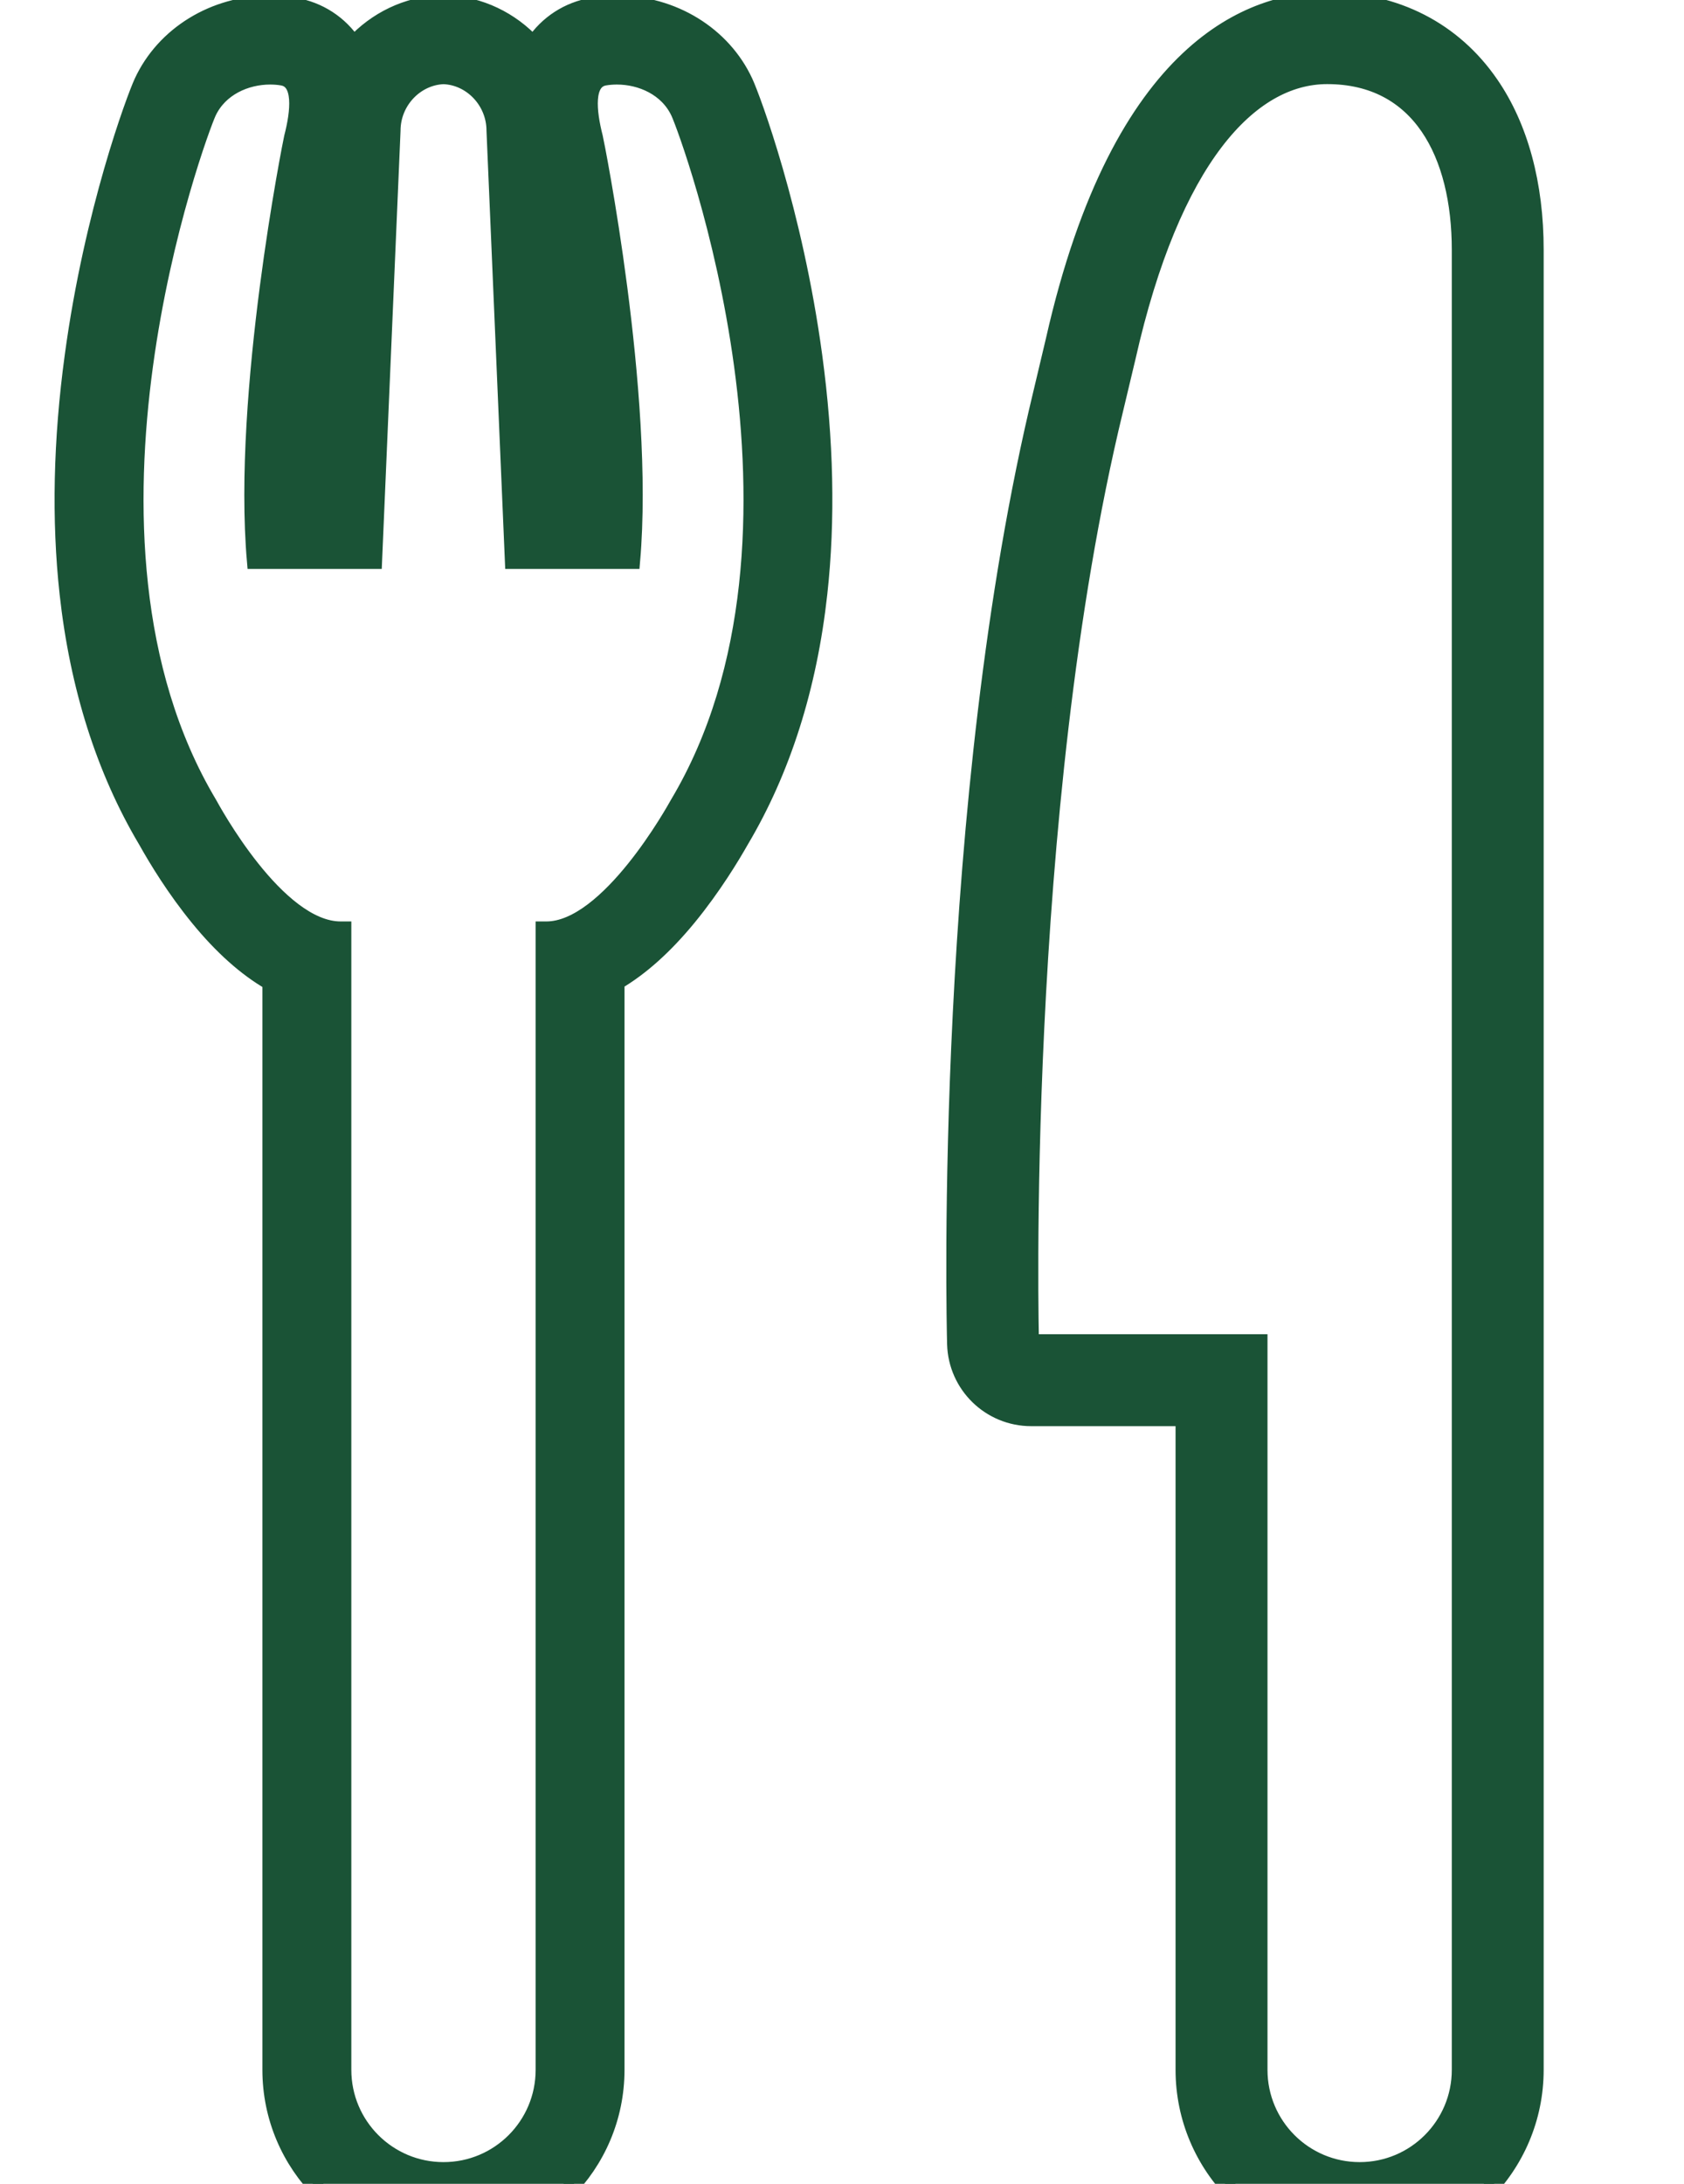 <?xml version="1.0" encoding="UTF-8"?>
<svg width="27px" height="35px" viewBox="0 0 27 35" version="1.1" xmlns="http://www.w3.org/2000/svg" xmlns:xlink="http://www.w3.org/1999/xlink">
    <!-- Generator: Sketch 42 (36781) - http://www.bohemiancoding.com/sketch -->
    <title>Icon - Dining 2</title>
    <desc>Created with Sketch.</desc>
    <defs></defs>
    <g id="Symbols" stroke="none" stroke-width="1" fill="none" fill-rule="evenodd">
        <g id="Icon---Dining-2" stroke="#1A5336" stroke-width="0.25" fill="#1A5336">
            <path d="M11.949,1.315 C11.595,0.549 10.788,0.054 9.891,0.054 C9.759,0.054 9.627,0.065 9.499,0.087 C9.107,0.153 8.771,0.371 8.551,0.701 C8.197,0.317 7.701,0.069 7.153,0.049 C7.139,0.048 7.125,0.048 7.111,0.048 C7.096,0.048 7.082,0.048 7.068,0.049 C6.52,0.068 6.024,0.317 5.67,0.701 C5.451,0.371 5.114,0.153 4.722,0.087 C4.595,0.065 4.463,0.054 4.33,0.054 C3.433,0.054 2.626,0.549 2.273,1.315 C2.153,1.575 1.477,3.383 1.163,5.699 C0.978,7.054 0.951,8.336 1.08,9.511 C1.245,11.011 1.668,12.342 2.336,13.468 L2.337,13.469 C2.514,13.786 2.803,14.259 3.178,14.717 C3.554,15.177 3.94,15.521 4.332,15.747 L4.332,33.173 C4.332,34.706 5.578,35.953 7.11,35.953 C8.642,35.953 9.888,34.706 9.888,33.173 L9.888,15.741 C10.278,15.513 10.664,15.167 11.043,14.705 C11.439,14.222 11.739,13.724 11.883,13.47 C12.552,12.343 12.975,11.011 13.14,9.511 C13.27,8.336 13.242,7.054 13.058,5.699 C12.744,3.383 12.069,1.575 11.949,1.315 Z M10.867,12.879 C10.818,12.965 9.756,14.893 8.76,14.893 L8.713,14.893 L8.713,33.173 C8.713,34.06 7.996,34.777 7.111,34.777 C6.226,34.777 5.508,34.06 5.508,33.173 L5.508,14.893 L5.462,14.893 C4.442,14.893 3.404,12.965 3.355,12.879 C0.791,8.579 3.186,2.145 3.341,1.807 C3.524,1.411 3.946,1.23 4.331,1.23 C4.398,1.23 4.463,1.235 4.526,1.246 C4.836,1.298 4.788,1.783 4.679,2.202 C4.666,2.254 3.851,6.311 4.084,8.993 L6.001,8.993 L6.297,2.094 C6.297,1.622 6.672,1.24 7.111,1.224 C7.55,1.239 7.925,1.622 7.925,2.094 L8.22,8.993 L10.138,8.993 C10.371,6.311 9.556,2.254 9.542,2.202 C9.434,1.783 9.386,1.298 9.696,1.246 C9.759,1.235 9.825,1.23 9.891,1.23 C10.276,1.23 10.698,1.411 10.881,1.807 C11.037,2.144 13.431,8.579 10.867,12.879 Z M23.905,1.347 C23.31,0.478 22.377,0 21.279,0 C20.1,0 17.964,0.709 16.892,5.45 L16.694,6.284 C15.101,12.853 15.301,21.189 15.31,21.541 C15.328,22.204 15.87,22.732 16.533,22.732 L18.973,22.732 L18.973,33.173 C18.973,34.732 20.241,36 21.799,36 C23.358,36 24.625,34.732 24.625,33.173 L24.625,4.006 C24.626,2.953 24.377,2.033 23.905,1.347 Z M23.402,33.173 C23.402,34.059 22.685,34.777 21.8,34.777 C20.914,34.777 20.197,34.059 20.197,33.173 L20.197,21.509 L16.533,21.509 C16.533,21.509 16.31,13.057 17.883,6.57 L18.084,5.727 C18.799,2.556 20.04,1.223 21.279,1.223 C22.761,1.223 23.402,2.47 23.402,4.006 L23.402,33.173 L23.402,33.173 Z" id="Shape"></path>
        </g>
    </g>
</svg>